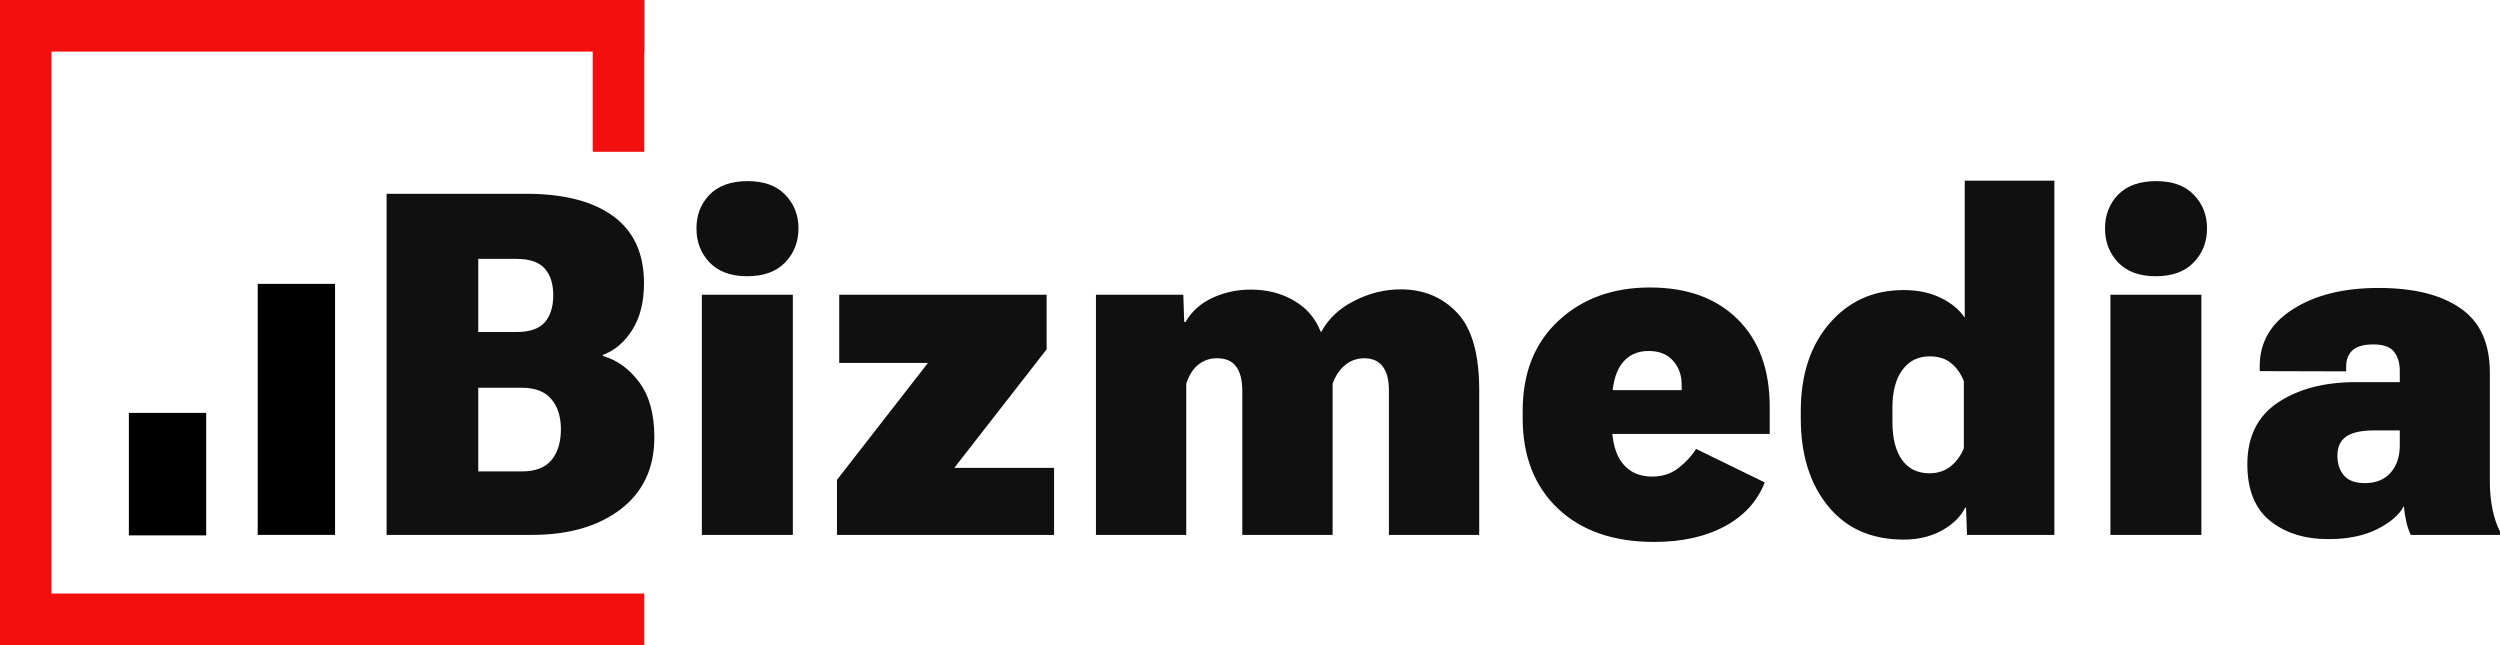 <svg width="341" height="88" viewBox="0 0 341 88" fill="none" xmlns="http://www.w3.org/2000/svg">
<path d="M52.732 72.961V26.43H71.746C76.906 26.43 80.879 27.452 83.663 29.498C86.448 31.543 87.841 34.579 87.841 38.606C87.841 41.184 87.308 43.315 86.244 44.998C85.179 46.681 83.838 47.821 82.22 48.417V48.545C84.206 49.12 85.875 50.334 87.227 52.188C88.578 54.021 89.254 56.502 89.254 59.635C89.254 63.832 87.728 67.102 84.677 69.446C81.626 71.789 77.572 72.961 72.513 72.961H52.732ZM65.234 64.3H71.193C73.015 64.3 74.356 63.789 75.217 62.766C76.077 61.722 76.507 60.316 76.507 58.548C76.507 56.843 76.077 55.48 75.217 54.457C74.356 53.413 73.015 52.891 71.193 52.891H65.234V64.3ZM65.234 45.285H70.486C72.247 45.285 73.517 44.848 74.295 43.975C75.073 43.101 75.462 41.866 75.462 40.268C75.462 38.691 75.073 37.477 74.295 36.624C73.517 35.751 72.247 35.314 70.486 35.314H65.234V45.285ZM95.734 72.961V40.204H108.144V72.961H95.734ZM94.997 31.16C94.997 29.327 95.591 27.793 96.778 26.558C97.987 25.322 99.717 24.704 101.969 24.704C104.202 24.704 105.911 25.322 107.099 26.558C108.307 27.793 108.912 29.327 108.912 31.16C108.912 32.992 108.307 34.536 107.099 35.794C105.891 37.051 104.161 37.679 101.908 37.679C99.697 37.679 97.987 37.051 96.778 35.794C95.591 34.536 94.997 32.992 94.997 31.16ZM114.163 72.961V65.451L126.572 49.504H114.47V40.204H142.76V47.65L130.166 63.821H143.774V72.961H114.163ZM149.486 72.961V40.204H161.404L161.527 43.911H161.711C162.551 42.462 163.779 41.365 165.397 40.619C167.015 39.873 168.745 39.501 170.588 39.501C172.861 39.501 174.848 40.012 176.547 41.035C178.247 42.036 179.445 43.442 180.141 45.253H180.233C181.196 43.464 182.69 42.057 184.718 41.035C186.766 39.991 188.875 39.469 191.045 39.469C194.178 39.469 196.748 40.534 198.755 42.664C200.762 44.774 201.765 48.289 201.765 53.211V72.961H189.448V53.243C189.448 51.815 189.172 50.74 188.619 50.015C188.086 49.269 187.257 48.886 186.131 48.865C185.128 48.865 184.257 49.163 183.52 49.759C182.783 50.334 182.199 51.187 181.769 52.316V72.961H169.452V53.371C169.452 51.879 169.175 50.761 168.622 50.015C168.069 49.248 167.199 48.865 166.011 48.865C165.028 48.865 164.179 49.152 163.462 49.727C162.745 50.281 162.192 51.155 161.803 52.348V72.961H149.486ZM207.693 57.046V56.023C207.693 50.867 209.321 46.776 212.576 43.751C215.832 40.726 219.99 39.213 225.048 39.213C230.105 39.213 234.088 40.651 236.995 43.527C239.924 46.404 241.389 50.399 241.389 55.512V59.187H215.71V53.211H229.378V52.572C229.4 51.229 229.01 50.111 228.211 49.216C227.433 48.321 226.317 47.874 224.863 47.874C223.266 47.874 222.027 48.481 221.146 49.696C220.287 50.888 219.856 52.721 219.856 55.193V57.685C219.856 60.135 220.337 61.968 221.3 63.182C222.262 64.397 223.614 65.004 225.354 65.004C226.746 65.004 227.935 64.62 228.918 63.853C229.922 63.086 230.73 62.212 231.344 61.232L240.713 65.802C239.689 68.402 237.857 70.404 235.214 71.811C232.593 73.217 229.389 73.92 225.601 73.92C220.092 73.92 215.73 72.407 212.515 69.382C209.3 66.335 207.693 62.223 207.693 57.046ZM245.626 57.078V56.055C245.626 51.133 246.928 47.16 249.526 44.135C252.149 41.088 255.517 39.565 259.633 39.565C261.579 39.565 263.269 39.916 264.702 40.619C266.154 41.322 267.25 42.228 267.99 43.336V24.64H280.215V72.961H268.296L268.173 69.254H268.05C267.415 70.511 266.341 71.555 264.823 72.386C263.33 73.195 261.61 73.6 259.663 73.6C255.261 73.6 251.821 72.077 249.344 69.03C246.866 65.984 245.626 62 245.626 57.078ZM258.128 57.621C258.128 59.773 258.558 61.467 259.419 62.703C260.298 63.938 261.549 64.556 263.165 64.556C264.312 64.556 265.284 64.237 266.083 63.597C266.883 62.937 267.475 62.117 267.867 61.137V51.996C267.497 51.016 266.933 50.206 266.176 49.568C265.44 48.928 264.445 48.609 263.196 48.609C261.619 48.609 260.381 49.227 259.481 50.462C258.578 51.698 258.128 53.392 258.128 55.544V57.621ZM287.861 72.961V40.204H300.269V72.961H287.861ZM287.124 31.16C287.124 29.327 287.716 27.793 288.903 26.558C290.112 25.322 291.845 24.704 294.096 24.704C296.329 24.704 298.038 25.322 299.225 26.558C300.434 27.793 301.038 29.327 301.038 31.16C301.038 32.992 300.434 34.536 299.225 35.794C298.018 37.051 296.287 37.679 294.037 37.679C291.823 37.679 290.112 37.051 288.903 35.794C287.716 34.536 287.124 32.992 287.124 31.16ZM306.537 63.342C306.537 59.571 307.928 56.758 310.712 54.905C313.498 53.051 317.03 52.124 321.309 52.124H327.33V50.59C327.33 49.504 327.064 48.63 326.533 47.97C326.02 47.309 325.089 46.979 323.736 46.979C322.384 46.979 321.422 47.256 320.849 47.81C320.296 48.343 320.019 49.056 320.019 49.951V50.654L308.224 50.622V49.951C308.224 46.691 309.728 44.103 312.74 42.185C315.771 40.246 319.66 39.277 324.412 39.277C329.246 39.277 332.982 40.204 335.622 42.057C338.287 43.889 339.617 46.819 339.617 50.846V65.771C339.617 67.07 339.74 68.317 339.985 69.51C340.231 70.681 340.568 71.672 341 72.482V72.961H328.835C328.59 72.492 328.385 71.896 328.22 71.172C328.059 70.426 327.945 69.712 327.883 69.03C327.308 70.181 326.11 71.225 324.289 72.162C322.468 73.078 320.235 73.536 317.592 73.536C314.357 73.536 311.705 72.705 309.637 71.044C307.569 69.361 306.537 66.793 306.537 63.342ZM318.821 62.159C318.821 63.246 319.118 64.141 319.713 64.844C320.307 65.547 321.259 65.898 322.569 65.898C324.065 65.898 325.23 65.43 326.071 64.492C326.91 63.533 327.33 62.287 327.33 60.753V58.708H323.829C322.067 58.708 320.788 58.995 319.988 59.571C319.213 60.124 318.821 60.987 318.821 62.159Z" fill="#101010"/>
<path d="M28.124 56.32H17.577V73.026H28.124V56.32Z" fill="black"/>
<path d="M45.701 38.72H35.154V72.957H45.701V38.72Z" fill="black"/>
<path d="M0 0H87.886V7.04H0V0Z" fill="#F40F0F"/>
<path d="M0 88V0H7.031V88H0Z" fill="#F40F0F"/>
<path d="M0 80.96H87.886V88H0V80.96Z" fill="#F40F0F"/>
<path d="M80.855 20.706V0H87.886V20.706H80.855Z" fill="#F40F0F"/>
</svg>
